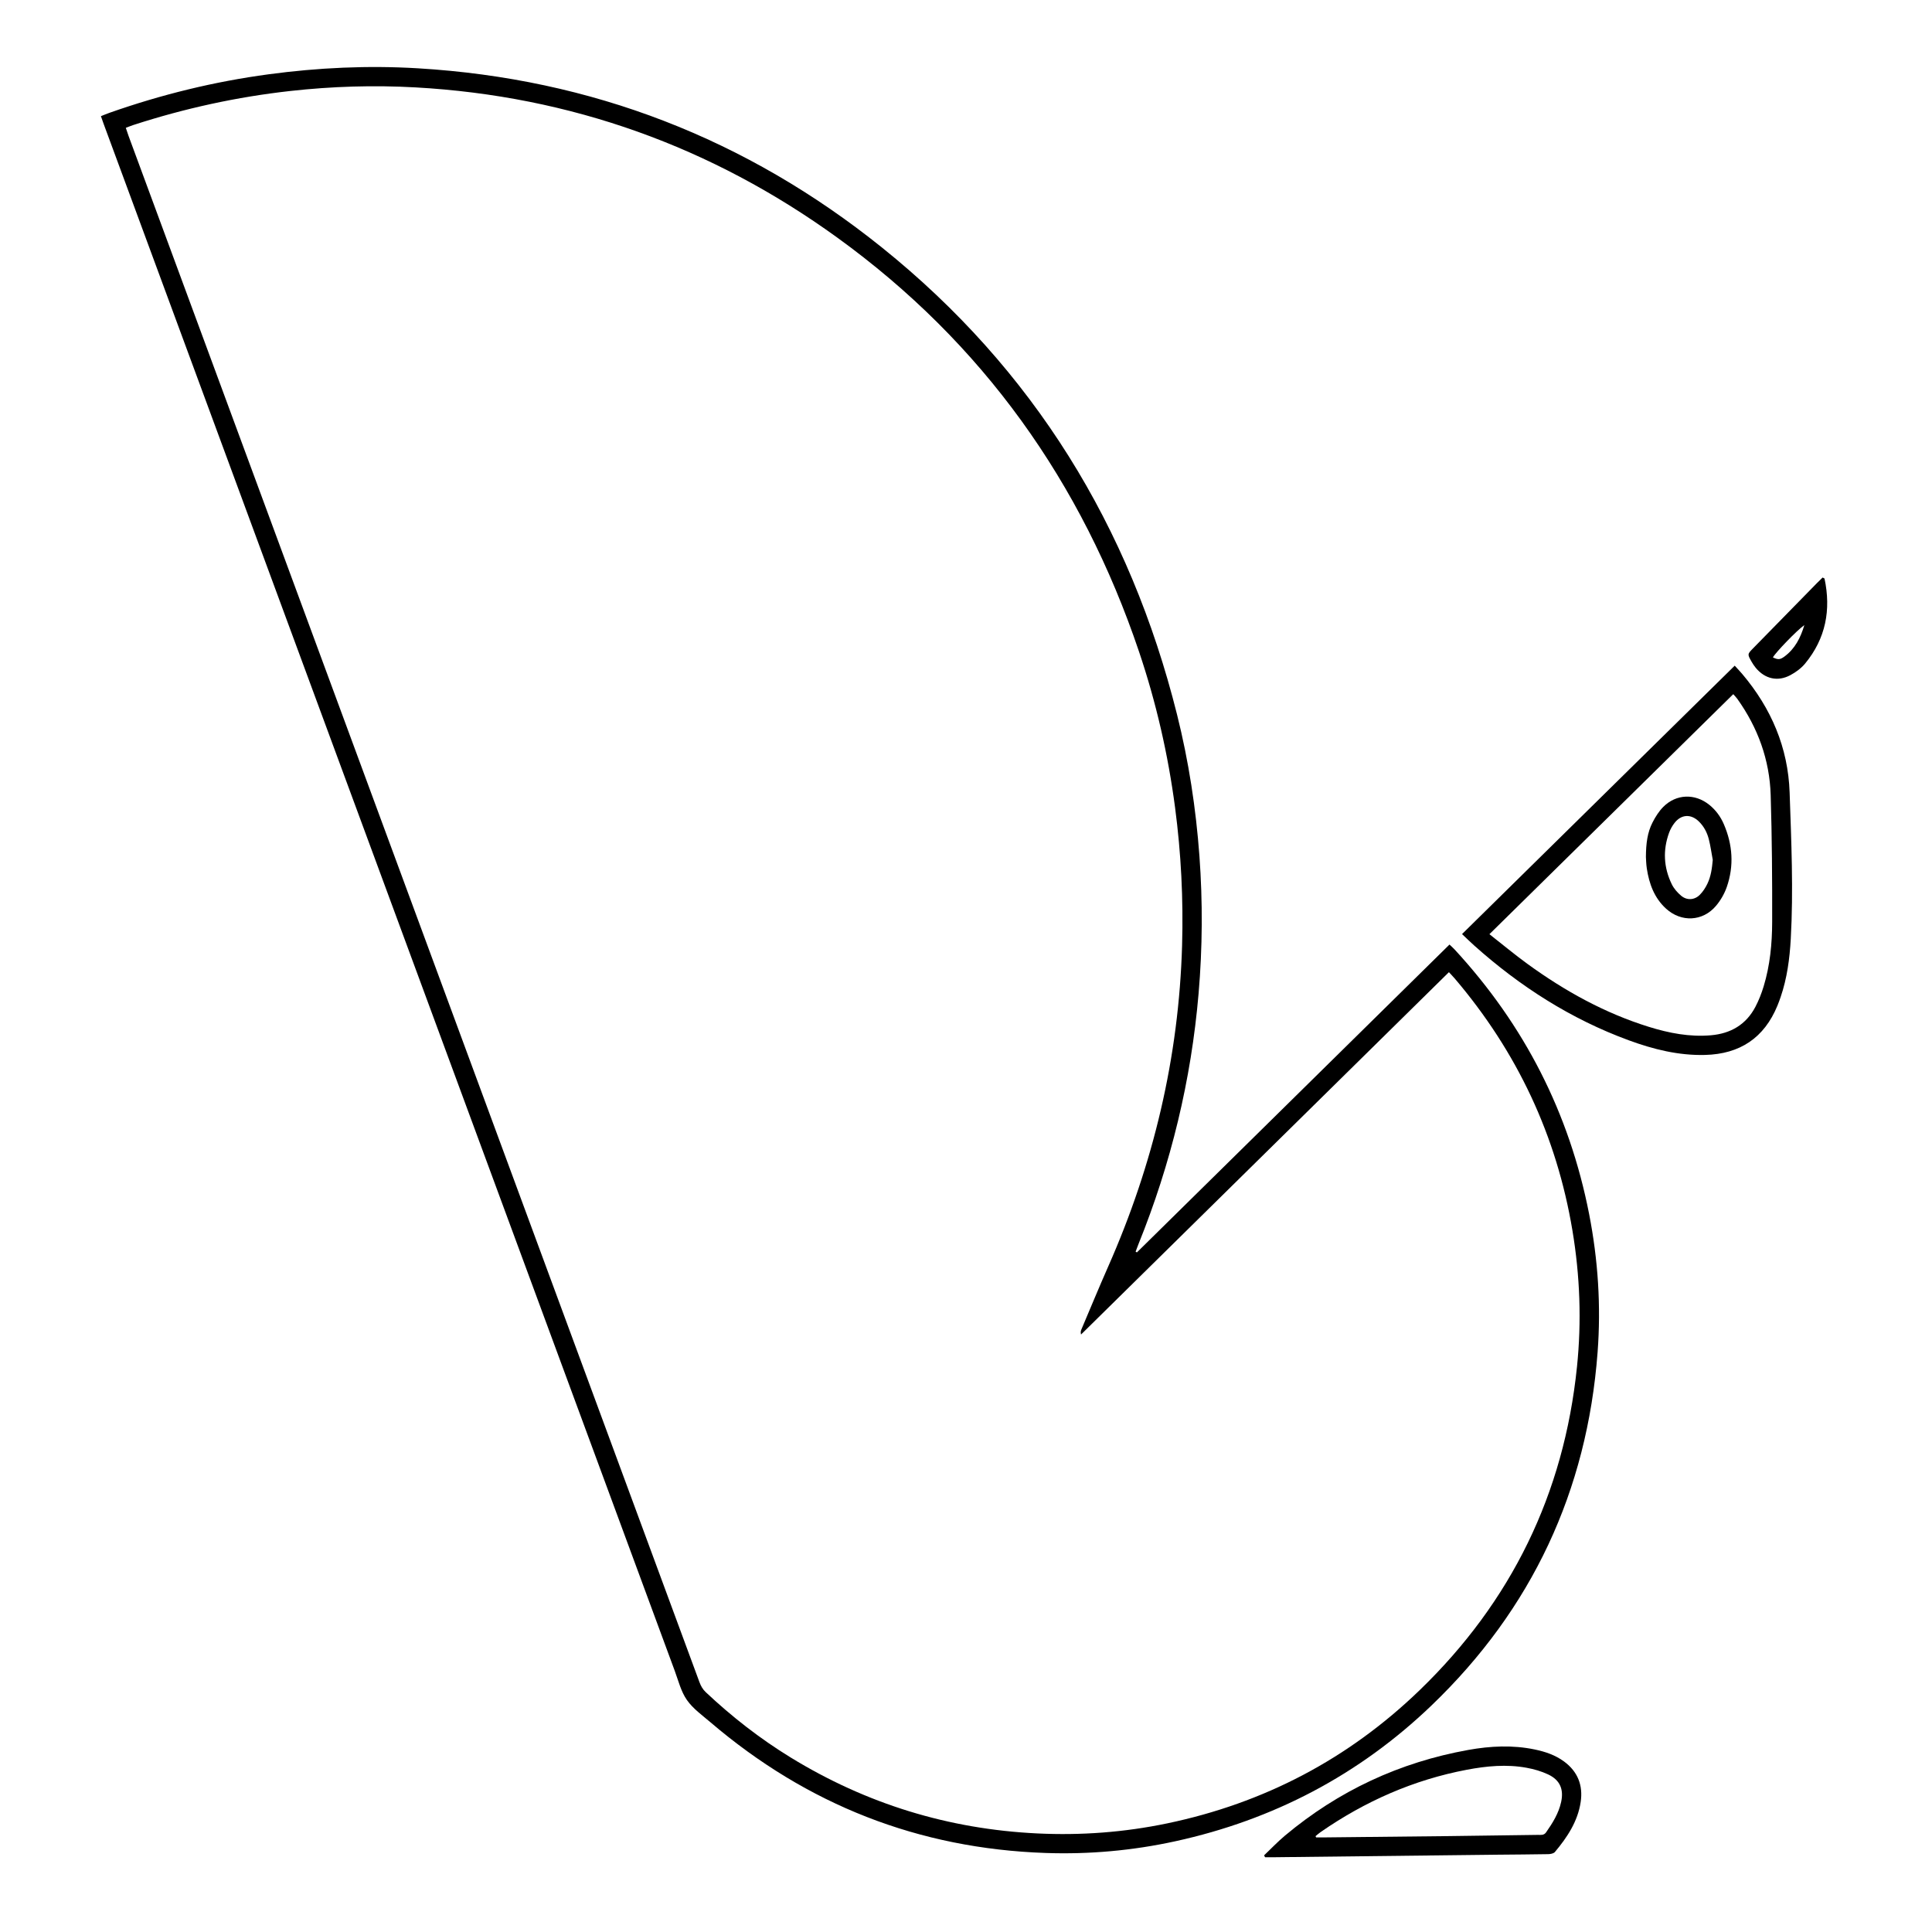 <?xml version="1.0" encoding="utf-8"?>
<!-- Generator: Adobe Illustrator 16.0.0, SVG Export Plug-In . SVG Version: 6.00 Build 0)  -->
<!DOCTYPE svg PUBLIC "-//W3C//DTD SVG 1.1//EN" "http://www.w3.org/Graphics/SVG/1.1/DTD/svg11.dtd">
<svg version="1.1" id="Layer_1" xmlns="http://www.w3.org/2000/svg" xmlns:xlink="http://www.w3.org/1999/xlink" x="0px" y="0px"
	 width="1000px" height="1000px" viewBox="0 0 1000 1000" enable-background="new 0 0 1000 1000" xml:space="preserve">
<g>
	<path fill-rule="evenodd" clip-rule="evenodd" d="M52.237,60.127c1.574-0.619,2.996-1.229,4.451-1.742
		c26.764-9.428,54.179-16.142,82.314-19.925c25.666-3.451,51.412-4.651,77.271-3.107c89.92,5.369,170.131,36.461,240.185,92.732
		c78.418,62.989,128.428,144.397,152.78,241.776c6.02,24.075,9.779,48.534,11.588,73.264c1.732,23.696,1.584,47.403-0.436,71.103
		c-3.822,44.836-14.283,88.061-31.133,129.764c-0.514,1.273-0.98,2.568-1.471,3.852c0.225,0.133,0.449,0.264,0.674,0.396
		c53.867-53.051,107.734-106.104,161.795-159.346c1.02,0.98,1.885,1.731,2.658,2.568c36.078,39.083,59.395,84.647,69.609,136.893
		c4.633,23.686,6.203,47.604,4.387,71.611c-5.432,71.762-33.98,132.902-85.93,182.746c-37.473,35.955-81.898,59.24-132.668,70.328
		c-22.131,4.836-44.533,6.834-67.164,6.053c-65.679-2.27-123.42-24.977-173.365-67.605c-4.283-3.656-9.09-7.066-12.242-11.578
		c-3.055-4.369-4.404-9.969-6.3-15.104c-67.81-183.621-135.596-367.249-203.384-550.876
		c-30.742-83.277-61.482-166.556-92.221-249.834C53.188,62.881,52.774,61.653,52.237,60.127z M65.12,66.167
		c0.58,1.714,0.969,2.962,1.42,4.186c58.446,158.313,116.893,316.626,175.349,474.934c40.044,108.447,80.104,216.889,120.13,325.342
		c0.74,2.006,1.685,3.732,3.274,5.229c13.501,12.711,28.05,24.057,43.859,33.754c39.212,24.053,81.78,37.15,127.754,39.369
		c22.652,1.092,45.066-0.58,67.223-5.205c50.127-10.459,93.84-33.369,130.666-68.93c47.455-45.826,74.703-101.65,81.449-167.381
		c2.424-23.613,1.557-47.104-2.346-70.502c-8.193-49.131-28.631-92.547-60.889-130.443c-0.908-1.066-1.896-2.064-3.057-3.32
		c-63.623,62.664-127.018,125.102-190.41,187.537c-0.316-1.178-0.113-1.912,0.182-2.607c4.604-10.85,9.092-21.748,13.854-32.527
		c23.406-52.969,36.592-108.258,38.266-166.243c0.689-23.908-0.506-47.696-3.629-71.381c-3.621-27.462-9.783-54.368-18.639-80.623
		c-29.619-87.802-80.98-159.959-156.195-214.371C368.308,75.91,295.44,49.729,215.081,45.235
		c-21.611-1.208-43.221-0.545-64.779,1.854c-27.701,3.082-54.75,9.003-81.238,17.599C67.844,65.084,66.659,65.586,65.12,66.167z"/>
	<path fill-rule="evenodd" clip-rule="evenodd" d="M897.887,344.549c1.512,1.67,2.77,2.979,3.938,4.36
		c14.961,17.692,23.684,38.059,24.482,61.234c0.869,25.274,2.004,50.578,0.59,75.874c-0.57,10.209-1.91,20.346-5.256,30.098
		c-0.51,1.486-1.053,2.963-1.648,4.414c-6.873,16.725-19.455,25.047-37.434,25.508c-13.729,0.354-26.777-2.904-39.506-7.578
		c-29.91-10.982-56.26-27.828-79.941-49c-2.043-1.827-3.998-3.752-6.363-5.979C803.768,437.195,850.623,391.073,897.887,344.549z
		 M770.922,483.536c6.875,5.39,13.113,10.597,19.674,15.364c19.291,14.022,39.953,25.479,62.838,32.59
		c10.443,3.244,21.08,5.318,32.109,4.371c10.266-0.883,18.229-5.51,23.07-14.758c1.748-3.34,3.145-6.922,4.244-10.533
		c3.312-10.867,4.385-22.129,4.414-33.393c0.055-21.883-0.096-43.775-0.768-65.646c-0.562-18.253-6.625-34.867-17.244-49.766
		c-0.572-0.804-1.291-1.505-2.127-2.467C855.088,400.686,813.27,441.85,770.922,483.536z"/>
	<path fill-rule="evenodd" clip-rule="evenodd" d="M654.289,960.326c3.584-3.406,6.996-7.016,10.777-10.186
		c27.701-23.217,59.41-38.002,94.955-44.381c11.385-2.043,22.906-2.619,34.387-0.225c5.432,1.135,10.613,2.879,15.135,6.205
		c7.129,5.246,9.906,12.402,8.611,21.002c-1.516,10.064-6.967,18.246-13.336,25.848c-0.67,0.801-2.293,1.096-3.484,1.117
		c-8.777,0.166-17.557,0.184-26.336,0.283c-38.391,0.432-76.781,0.875-115.17,1.311c-1.676,0.02-3.354,0.002-5.029,0.002
		C654.629,960.979,654.459,960.652,654.289,960.326z M680.922,950.387c0.096,0.219,0.189,0.439,0.285,0.658
		c1.305,0,2.611,0.012,3.918-0.002c21.488-0.225,42.977-0.434,64.465-0.682c15.463-0.178,30.922-0.4,46.383-0.627
		c1.518-0.021,3.121,0.326,4.258-1.293c3.408-4.85,6.523-9.854,7.809-15.725c1.453-6.631-0.631-11.412-6.754-14.287
		c-3.504-1.645-7.365-2.752-11.184-3.447c-10.326-1.879-20.662-0.9-30.861,1.031c-27.555,5.219-52.654,16.301-75.658,32.244
		C682.65,948.902,681.807,949.674,680.922,950.387z"/>
	<path fill-rule="evenodd" clip-rule="evenodd" d="M944.363,299.441c3.453,16.176,0.668,31.044-10.051,44.028
		c-2.02,2.446-4.814,4.478-7.633,5.992c-6.523,3.508-13.191,1.93-17.908-3.799c-0.826-1.003-1.555-2.105-2.197-3.236
		c-2.174-3.822-2.145-3.83,0.906-6.947c10.98-11.211,21.955-22.428,32.936-33.638c0.973-0.993,1.98-1.949,2.973-2.922
		C943.713,299.093,944.037,299.267,944.363,299.441z M933.928,323.551c-3.666,2.506-14.939,14.204-16.275,16.725
		c2.635,1.229,3.678,1.254,6.037-0.501C929.043,335.788,931.93,330.228,933.928,323.551z"/>
	<path fill-rule="evenodd" clip-rule="evenodd" d="M851.92,443.581c0.045-6.957,0.754-12.696,3.443-17.913
		c1.479-2.868,3.275-5.736,5.529-8.01c6.703-6.763,16.447-7.062,23.855-1.065c3.324,2.689,5.807,6.065,7.488,9.96
		c4.594,10.639,5.35,21.579,1.547,32.55c-1.215,3.502-3.207,6.953-5.604,9.785c-6.855,8.102-17.979,8.59-25.83,1.434
		c-6.115-5.574-8.758-12.888-9.965-20.825C852.033,447.174,852.01,444.8,851.92,443.581z M886.523,445.089
		c-0.666-3.585-1.152-7.218-2.053-10.744c-0.879-3.449-2.529-6.606-5.127-9.142c-4.088-3.99-9.059-3.767-12.57,0.697
		c-1.193,1.516-2.189,3.293-2.85,5.105c-3.303,9.055-2.818,18.029,1.379,26.658c1.104,2.27,2.936,4.367,4.891,5.996
		c2.98,2.482,6.885,2.238,9.627-0.504c1.623-1.621,2.945-3.68,3.941-5.764C885.592,453.564,886.141,449.394,886.523,445.089z"/>
</g>
</svg>
